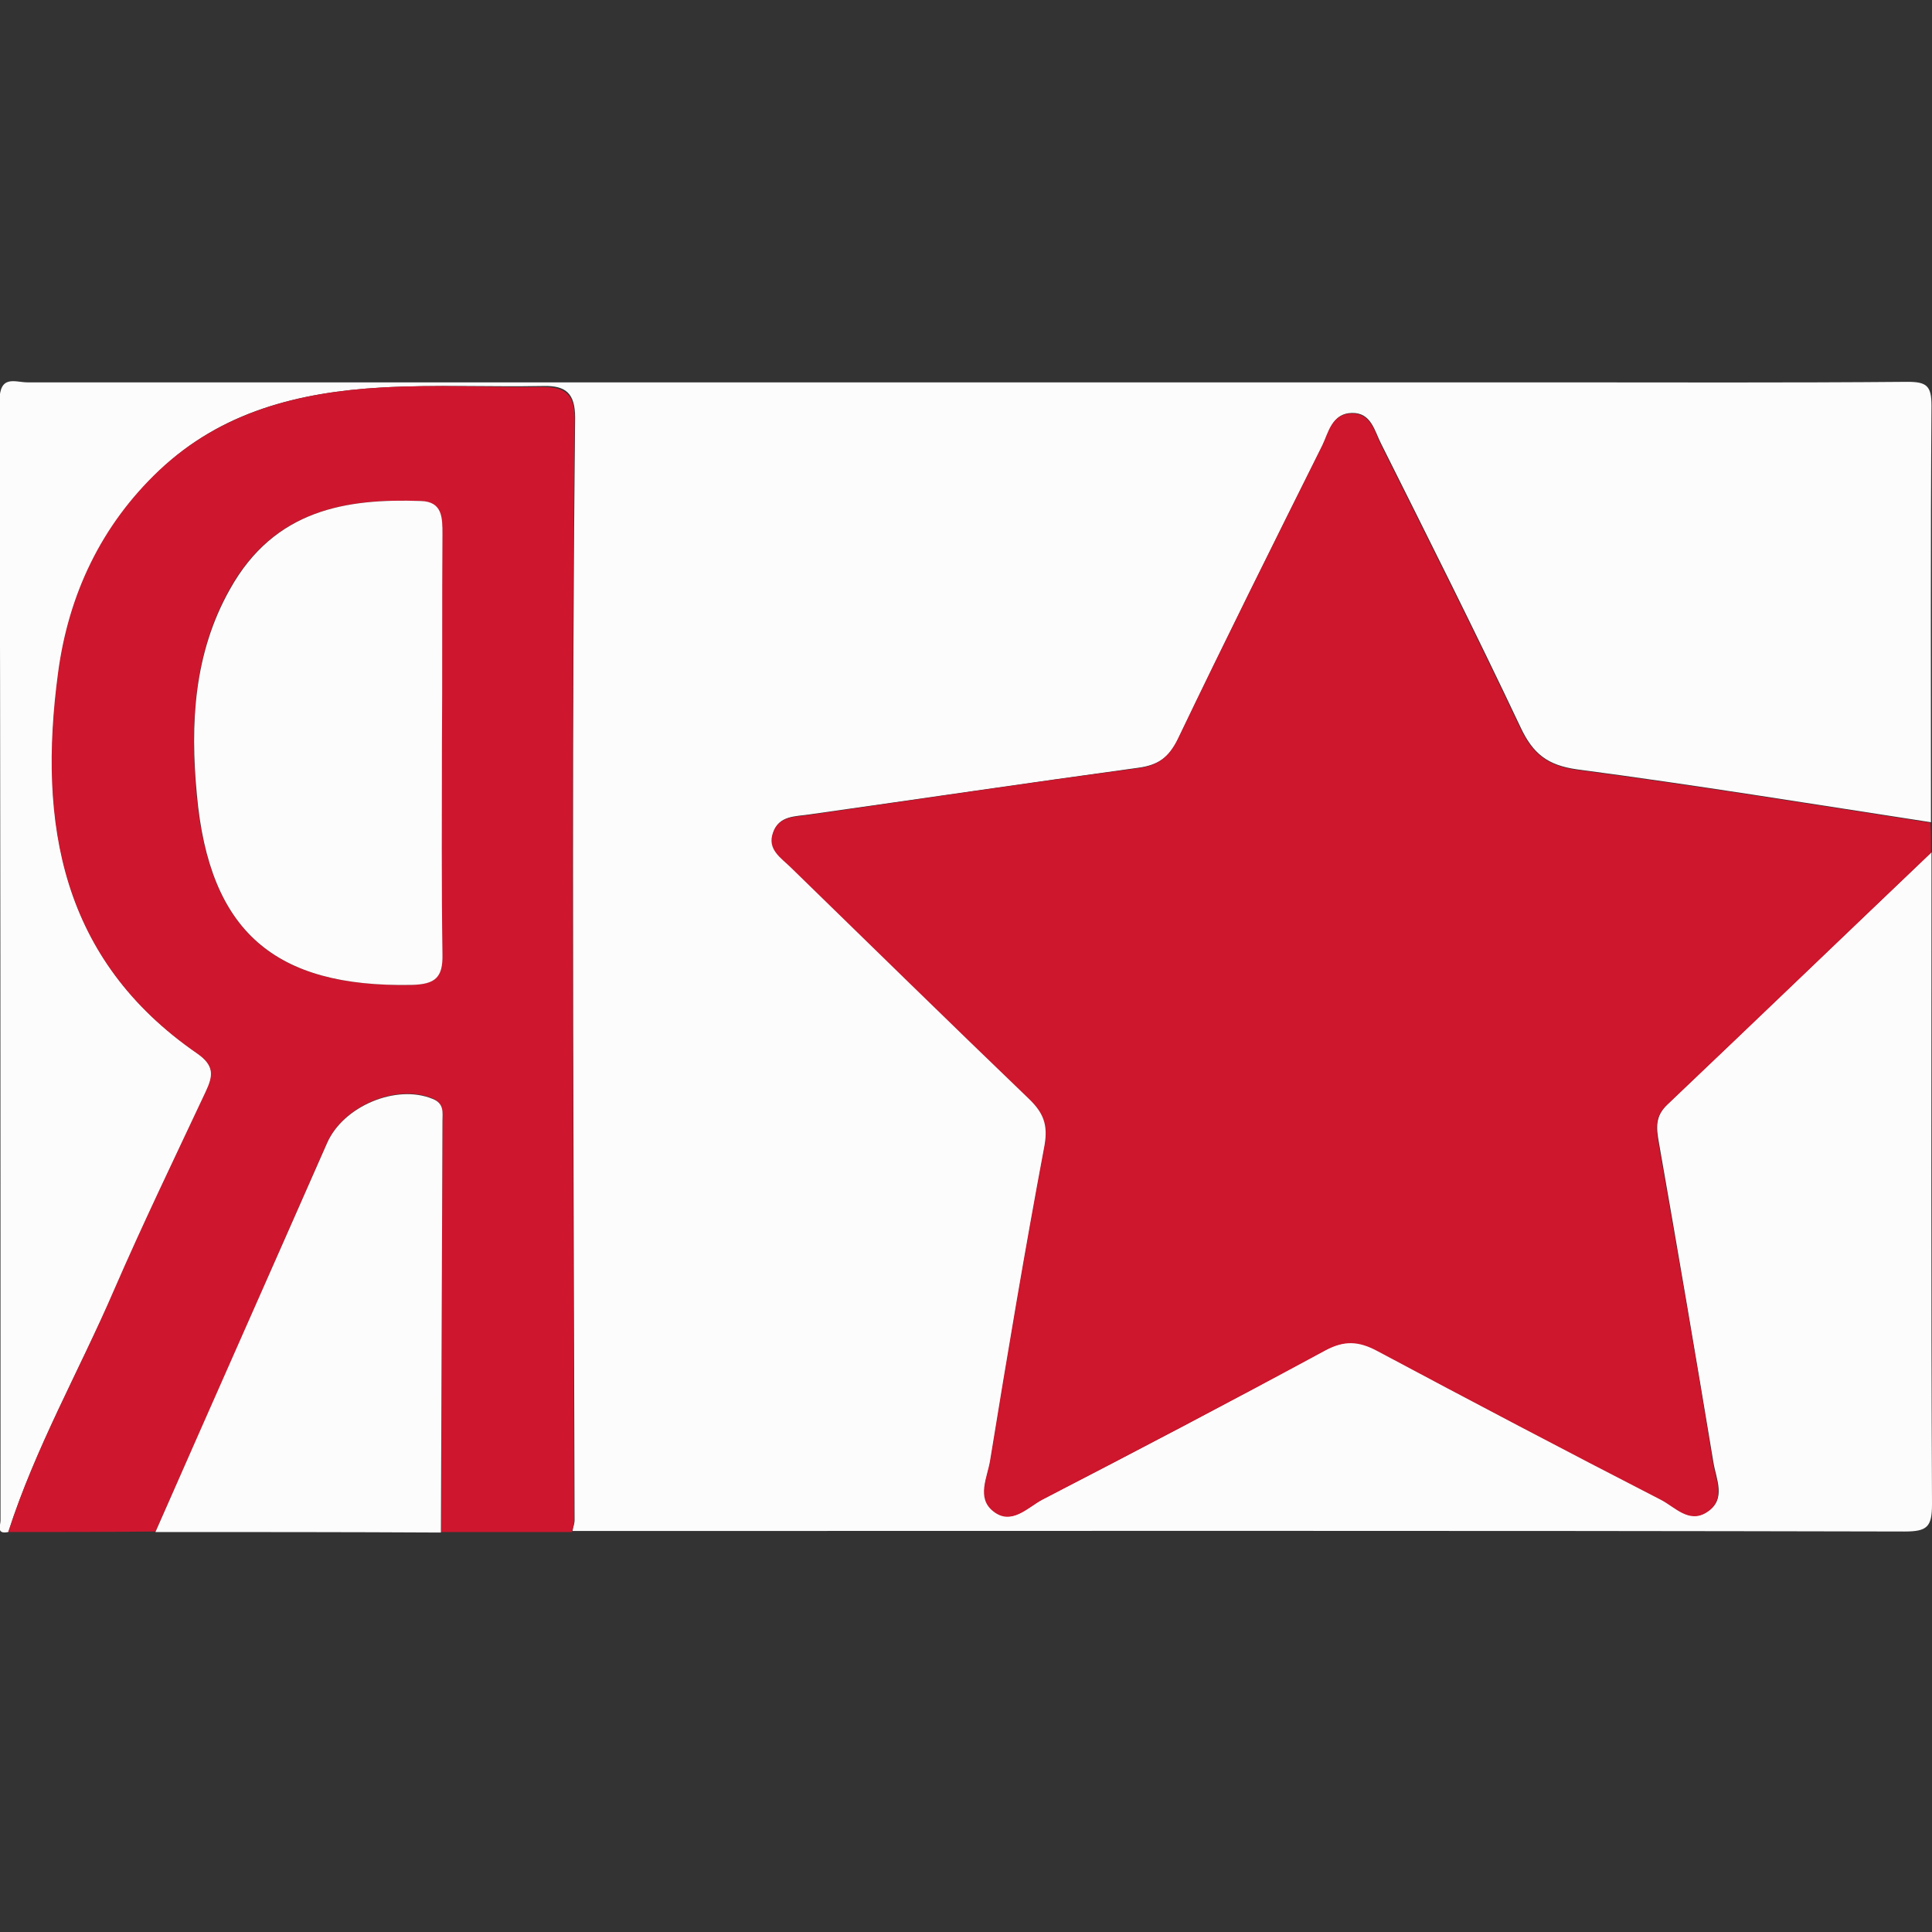 <?xml version="1.0" encoding="UTF-8"?> <!-- Generator: Adobe Illustrator 24.0.2, SVG Export Plug-In . SVG Version: 6.00 Build 0) --> <svg xmlns="http://www.w3.org/2000/svg" xmlns:xlink="http://www.w3.org/1999/xlink" id="Capa_1" x="0px" y="0px" viewBox="0 0 37.29 37.29" style="enable-background:new 0 0 37.29 37.29;" xml:space="preserve"><rect x="0" y="0" width="37.29" height="37.29" fill="#333333" stroke="none"/> <style type="text/css"> .st0{fill:#FDFCFC;} .st1{fill:#CE162D;} .st2{fill:#CE172E;} </style> <g> <g> <path class="st0" d="M0.16,29.57c-0.24,0.05-0.15-0.13-0.15-0.22c0-7.2,0-14.4-0.02-21.6c0-0.53,0.3-0.37,0.54-0.37 c9.79,0,19.57,0,29.36,0c2.31,0,4.62,0.01,6.93-0.01c0.37,0,0.46,0.08,0.46,0.46c-0.02,2.68-0.01,5.36-0.01,8.04 c-2.28-0.35-4.55-0.72-6.83-1.02c-0.57-0.08-0.85-0.3-1.09-0.81c-0.87-1.84-1.78-3.65-2.69-5.47c-0.13-0.25-0.19-0.61-0.57-0.6 c-0.38,0.01-0.43,0.37-0.56,0.62c-0.94,1.88-1.88,3.77-2.79,5.67c-0.17,0.36-0.39,0.51-0.78,0.56c-2.11,0.29-4.22,0.6-6.34,0.9 c-0.27,0.04-0.58,0.02-0.69,0.34c-0.11,0.32,0.16,0.49,0.35,0.68c1.53,1.49,3.05,2.99,4.59,4.46c0.28,0.27,0.37,0.5,0.3,0.9 c-0.38,2.02-0.72,4.05-1.05,6.08c-0.05,0.32-0.27,0.72,0.06,0.98c0.35,0.28,0.66-0.07,0.94-0.22c1.83-0.94,3.65-1.9,5.46-2.88 c0.37-0.2,0.65-0.19,1.02,0.01c1.81,0.98,3.64,1.93,5.47,2.87c0.27,0.14,0.54,0.46,0.88,0.24c0.38-0.24,0.17-0.64,0.12-0.96 c-0.34-2.05-0.69-4.11-1.05-6.16c-0.05-0.28-0.08-0.51,0.16-0.74c1.7-1.62,3.4-3.25,5.1-4.87c0,4.19-0.01,8.39,0.01,12.58 c0,0.44-0.09,0.53-0.53,0.53c-8.57-0.02-17.14-0.01-25.71-0.01c0.01-0.07,0.04-0.14,0.04-0.21c-0.01-4.22-0.03-8.43-0.03-12.65 c0-2.88,0.01-5.75,0.04-8.63c0-0.47-0.18-0.62-0.61-0.61C9.45,7.47,8.4,7.42,7.36,7.48c-1.58,0.09-3.09,0.46-4.28,1.6 c-1.12,1.06-1.75,2.4-1.95,3.91c-0.39,2.9,0.05,5.53,2.68,7.34c0.34,0.24,0.31,0.44,0.17,0.74c-0.6,1.27-1.21,2.54-1.77,3.83 C1.53,26.45,0.69,27.94,0.16,29.57z"></path> <path class="st1" d="M37.27,16.46c-1.7,1.62-3.39,3.25-5.1,4.87c-0.24,0.23-0.21,0.46-0.16,0.74c0.36,2.05,0.72,4.1,1.05,6.16 c0.05,0.32,0.26,0.72-0.12,0.96c-0.34,0.22-0.61-0.1-0.88-0.24c-1.83-0.94-3.65-1.9-5.47-2.87c-0.37-0.2-0.65-0.21-1.02-0.01 c-1.81,0.98-3.63,1.93-5.46,2.88c-0.28,0.15-0.59,0.5-0.94,0.22c-0.33-0.26-0.11-0.66-0.06-0.98c0.33-2.03,0.67-4.06,1.05-6.08 c0.07-0.4-0.02-0.63-0.3-0.9c-1.54-1.48-3.06-2.97-4.59-4.46c-0.19-0.19-0.47-0.35-0.35-0.68c0.11-0.32,0.42-0.3,0.69-0.34 c2.11-0.3,4.22-0.62,6.34-0.9c0.39-0.05,0.6-0.2,0.78-0.56c0.91-1.9,1.85-3.78,2.79-5.67c0.12-0.25,0.18-0.61,0.56-0.62 c0.38-0.01,0.45,0.35,0.57,0.6c0.91,1.82,1.82,3.63,2.69,5.47c0.24,0.5,0.52,0.73,1.09,0.81c2.28,0.3,4.56,0.67,6.83,1.02 C37.27,16.06,37.27,16.26,37.27,16.46z"></path> <path class="st2" d="M0.16,29.57c0.52-1.63,1.37-3.11,2.04-4.67c0.56-1.29,1.17-2.55,1.77-3.83c0.14-0.3,0.18-0.5-0.17-0.74 c-2.62-1.81-3.07-4.43-2.68-7.34c0.2-1.51,0.83-2.85,1.95-3.91c1.2-1.13,2.7-1.51,4.28-1.6c1.04-0.06,2.08,0,3.13-0.01 c0.43,0,0.61,0.14,0.61,0.61c-0.03,2.88-0.04,5.75-0.04,8.63c0,4.22,0.02,8.43,0.03,12.65c0,0.07-0.03,0.14-0.04,0.21 c-0.84,0-1.69,0-2.53,0c0.01-2.65,0.02-5.29,0.03-7.94c0-0.16,0.03-0.33-0.19-0.43c-0.71-0.29-1.73,0.15-2.04,0.86 c-1.1,2.5-2.2,5-3.31,7.5C2.05,29.57,1.11,29.57,0.16,29.57z M8.53,14.4C8.53,14.4,8.54,14.4,8.53,14.4c0-1.36,0-2.73,0-4.09 c0-0.32,0-0.62-0.42-0.64c-1.42-0.05-2.82,0.16-3.68,1.7c-0.7,1.25-0.76,2.6-0.64,3.97c0.25,2.64,1.5,3.72,4.14,3.67 c0.46-0.01,0.61-0.14,0.6-0.59C8.52,17.07,8.53,15.73,8.53,14.4z"></path> <path class="st0" d="M3,29.57c1.1-2.5,2.21-5,3.31-7.5c0.31-0.72,1.34-1.15,2.04-0.86c0.23,0.09,0.19,0.27,0.19,0.43 c-0.01,2.65-0.02,5.29-0.03,7.94C6.67,29.57,4.83,29.57,3,29.57z"></path> <path class="st0" d="M8.53,14.4c0,1.34-0.01,2.68,0.01,4.02c0.01,0.45-0.14,0.58-0.6,0.59c-2.64,0.05-3.9-1.03-4.14-3.67 c-0.13-1.37-0.06-2.73,0.64-3.97c0.86-1.54,2.25-1.75,3.68-1.7c0.42,0.01,0.42,0.32,0.42,0.64C8.53,11.67,8.54,13.03,8.53,14.4 C8.54,14.4,8.53,14.4,8.53,14.4z"></path> </g> </g> </svg> 